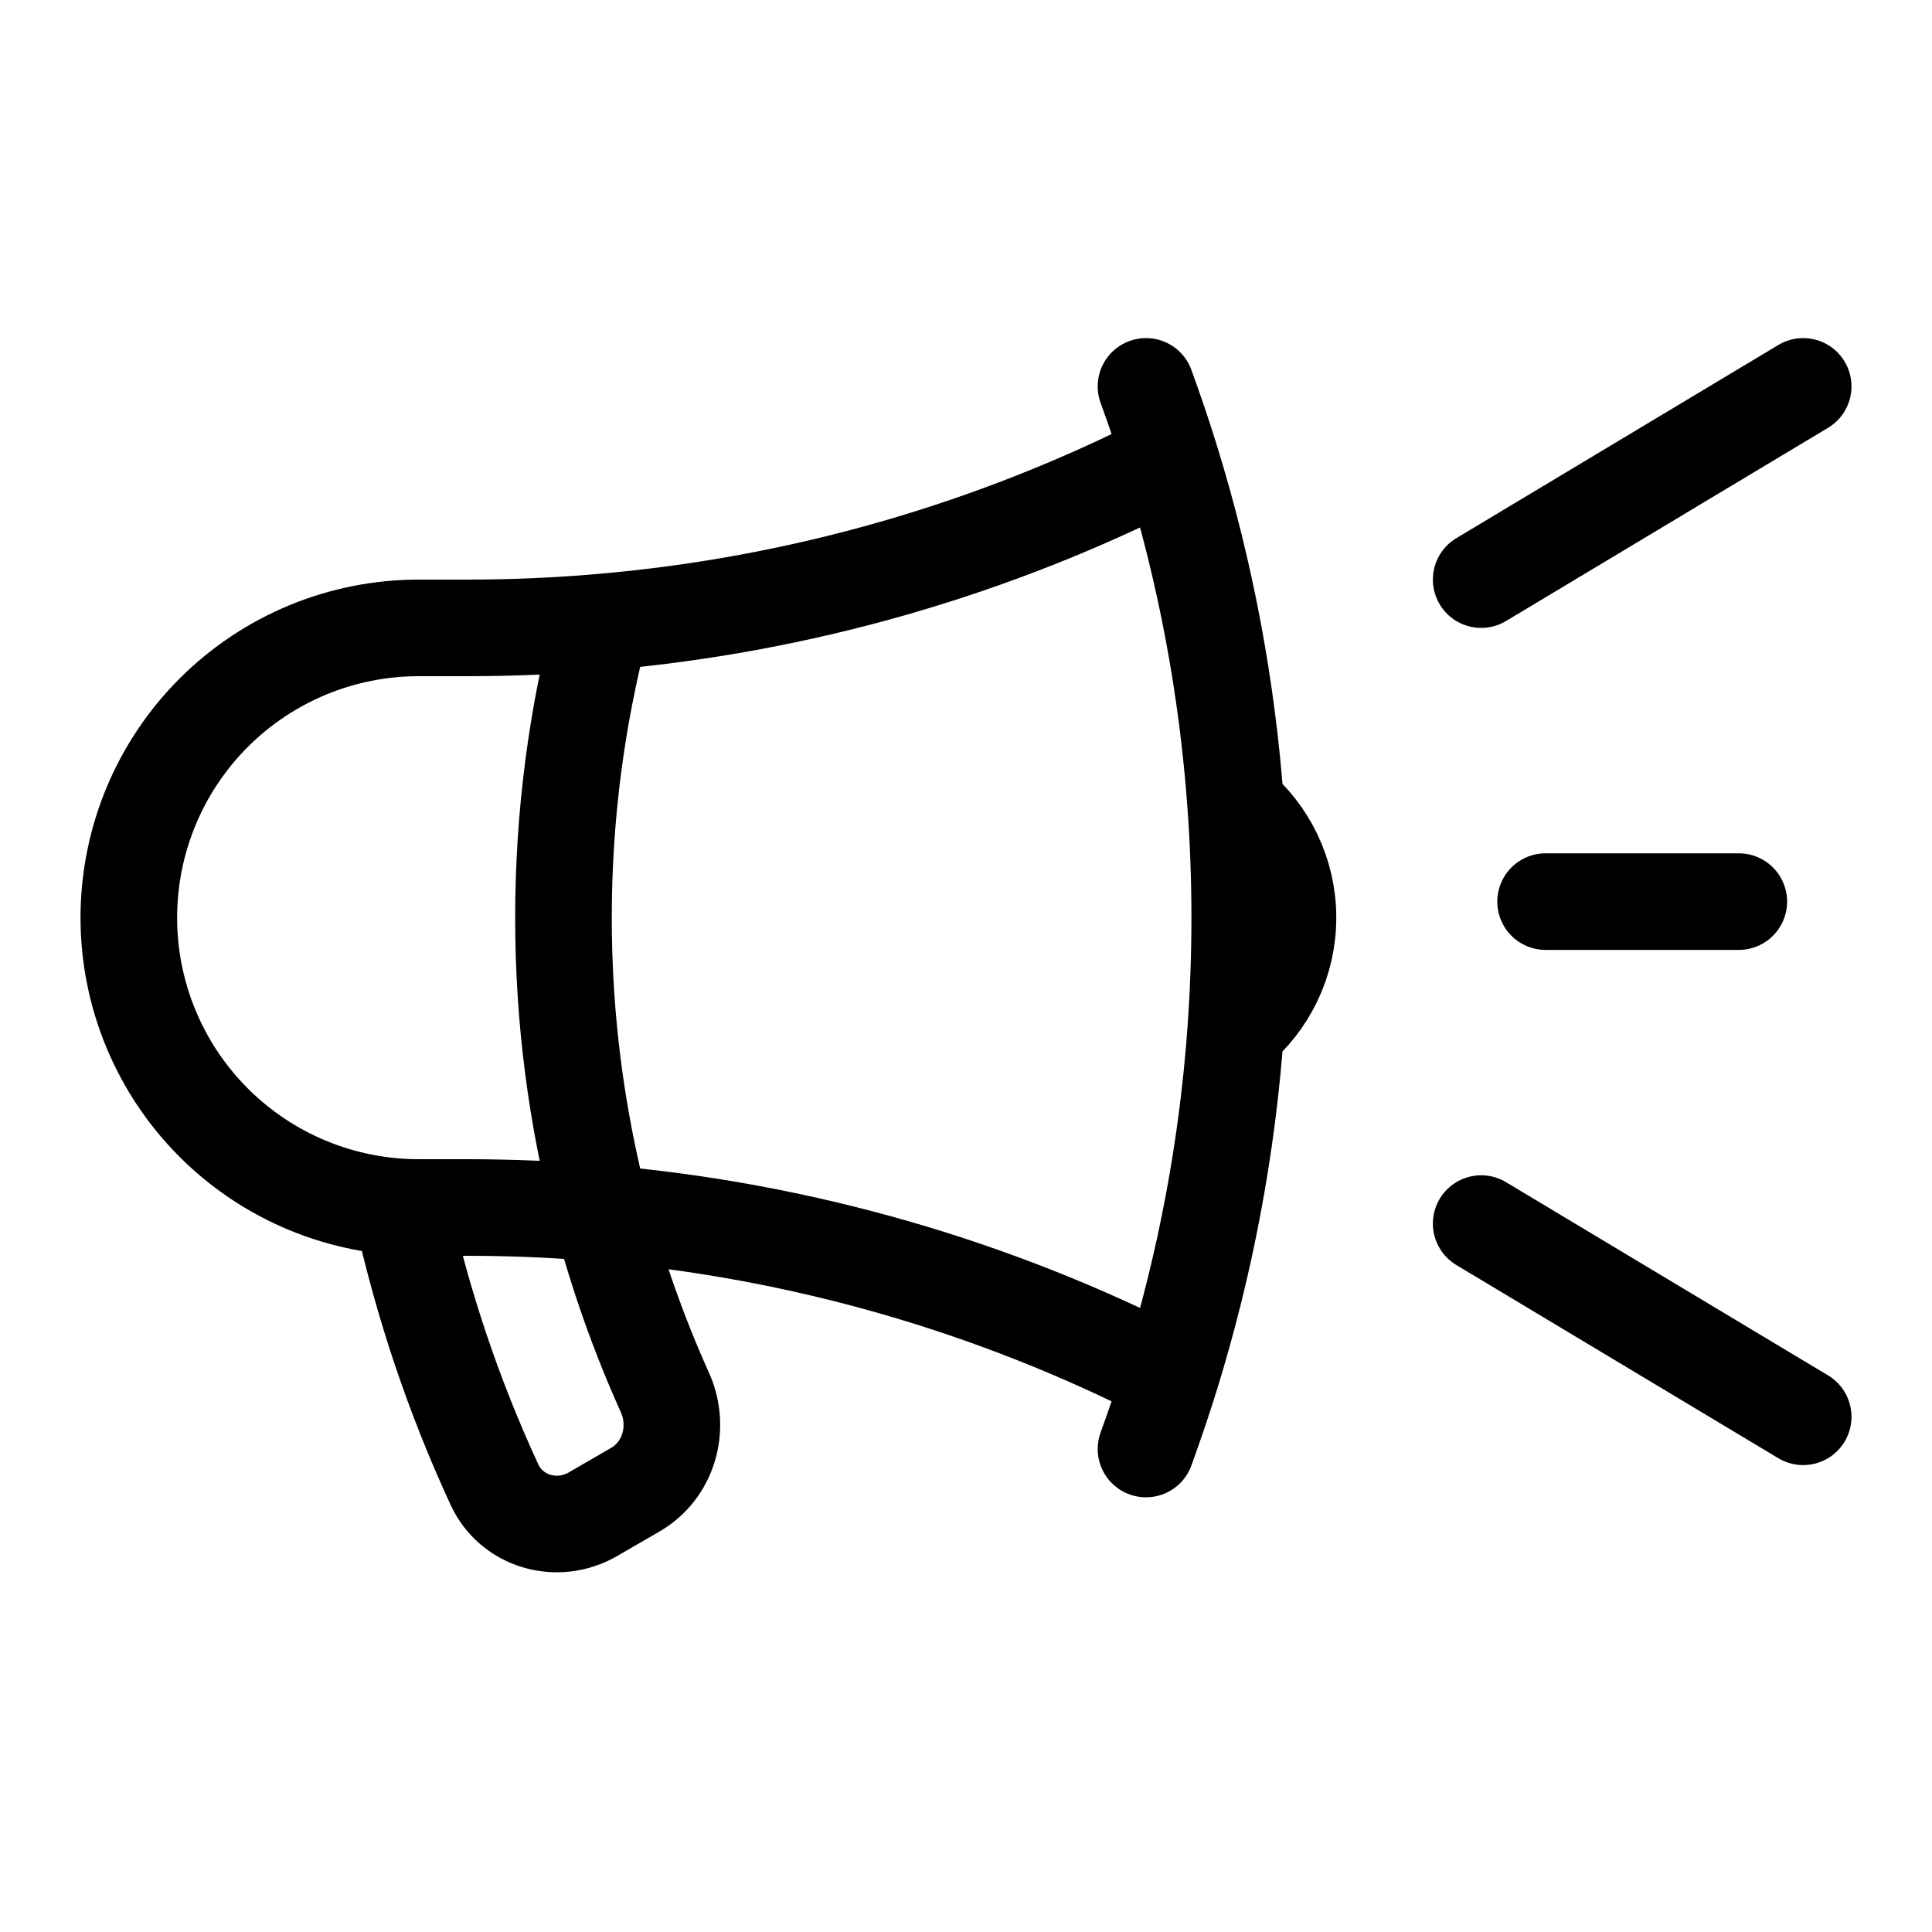 <svg width="55" height="55" viewBox="0 0 55 55" fill="none" xmlns="http://www.w3.org/2000/svg">
<path d="M17.123 34.54C15.862 34.43 14.582 34.375 13.291 34.375H11.916C9.728 34.375 7.63 33.506 6.083 31.959C4.536 30.412 3.667 28.313 3.667 26.125C3.667 23.937 4.536 21.838 6.083 20.291C7.63 18.744 9.728 17.875 11.916 17.875H13.291C14.582 17.875 15.862 17.82 17.123 17.71M17.123 34.54C17.587 36.304 18.194 38.009 18.929 39.642C19.382 40.651 19.039 41.861 18.08 42.412L16.876 43.109C15.866 43.692 14.566 43.324 14.076 42.264C12.914 39.75 12.029 37.118 11.436 34.413M17.123 34.54C16.403 31.793 16.039 28.965 16.041 26.125C16.041 23.217 16.417 20.398 17.123 17.71M17.123 34.54C22.773 35.024 28.274 36.603 33.321 39.188M17.123 17.71C22.773 17.226 28.274 15.647 33.321 13.062M33.321 39.188C33.104 39.884 32.871 40.57 32.624 41.25M33.321 39.188C34.318 35.973 34.942 32.654 35.18 29.297M33.321 13.062C33.106 12.369 32.873 11.682 32.624 11M33.321 13.062C34.318 16.277 34.942 19.596 35.18 22.953M35.18 22.953C36.087 23.71 36.666 24.851 36.666 26.125C36.666 27.399 36.087 28.54 35.18 29.297M35.18 22.953C35.33 25.065 35.33 27.185 35.18 29.297M42.166 16.5L51.333 11M42.166 34.833L51.333 40.333M44 25.667H49.5" stroke="black" stroke-width="2.75" stroke-linecap="round" stroke-linejoin="round"/>
</svg>
